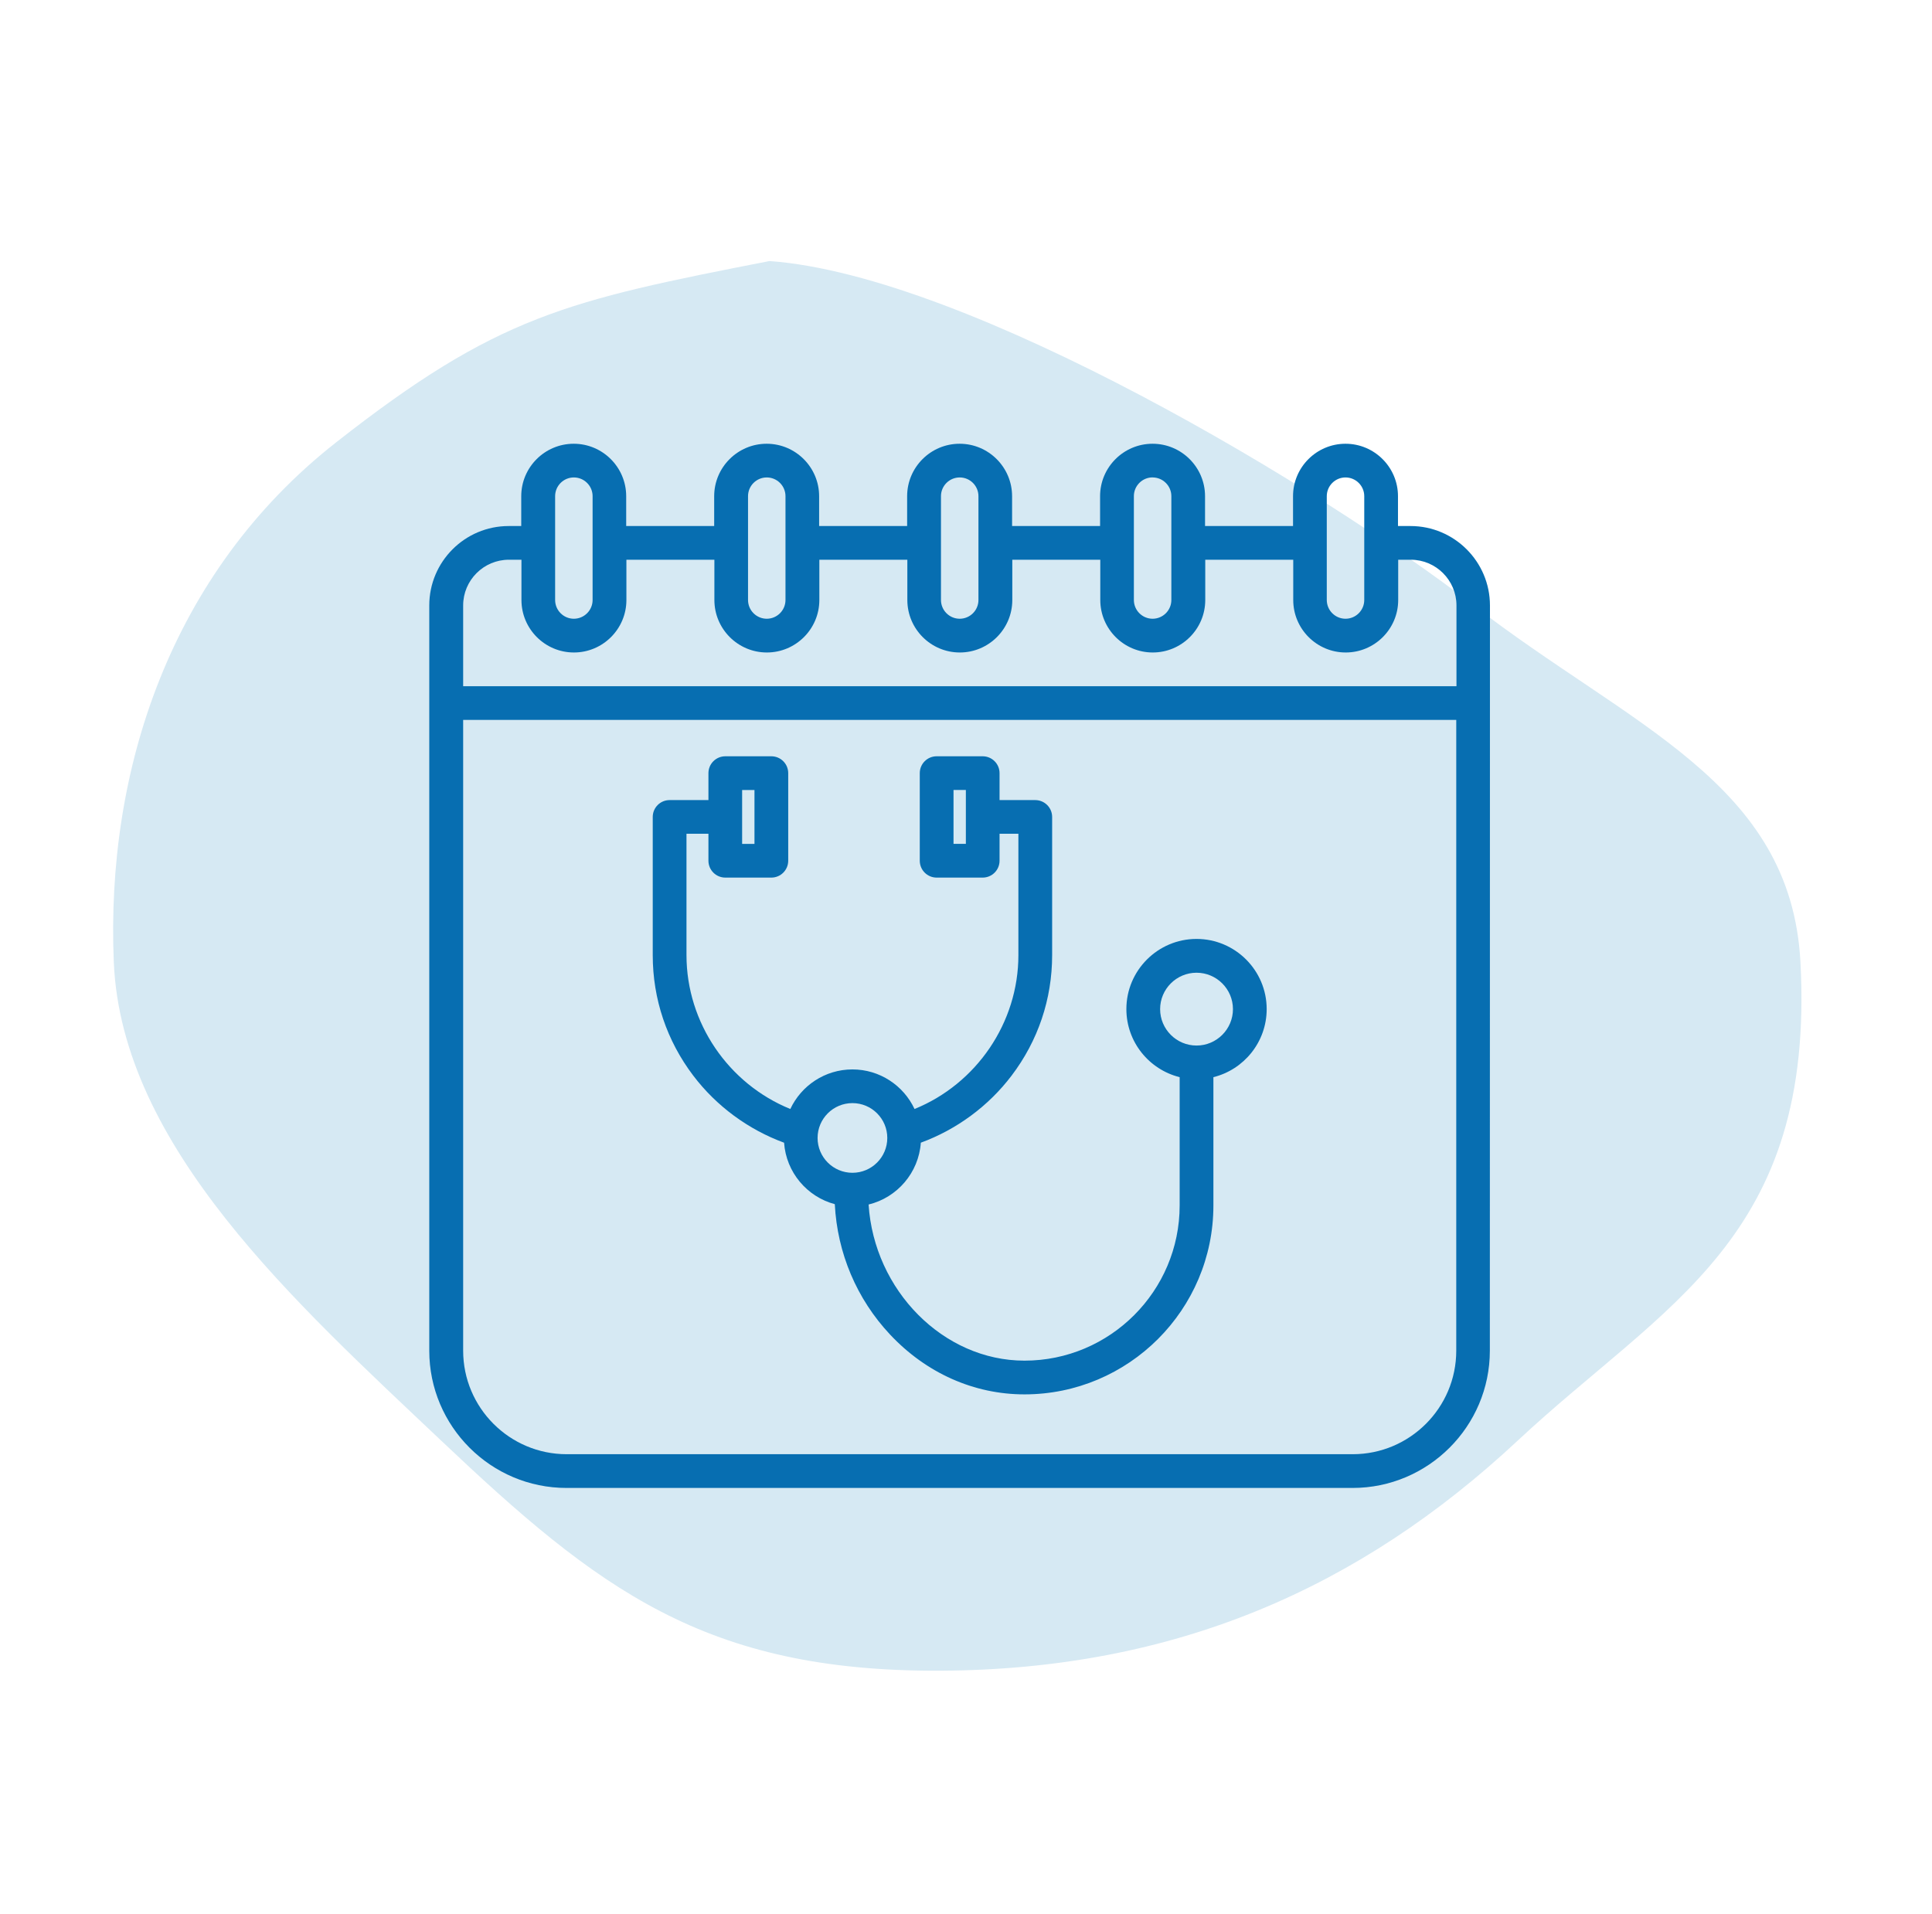 <svg xmlns="http://www.w3.org/2000/svg" width="111" height="110" viewBox="0 0 111 110" fill="none"><path fill-rule="evenodd" clip-rule="evenodd" d="M44.21 15C55.701 15.835 76.109 28.166 84.614 34.749C93.641 41.735 102.892 44.947 103.442 55.282C104.29 71.209 95.648 74.889 87.188 82.786C78.135 91.237 67.517 95.936 54.03 95.999C40.505 96.063 34.362 91.314 25.355 82.786C16.991 74.866 6.984 65.892 6.538 55.282C6.076 44.285 9.772 32.907 19.311 25.418C28.591 18.134 32.538 17.279 44.21 15Z" fill="#D6E9F3"></path><path d="M85.603 34.79C85.603 32.272 83.554 30.226 81.04 30.226H80.319V28.513C80.319 26.852 78.968 25.498 77.304 25.498C75.643 25.498 74.289 26.849 74.289 28.513V30.226H69.234V28.513C69.234 26.852 67.882 25.498 66.218 25.498C64.557 25.498 63.203 26.849 63.203 28.513V30.226H58.148V28.513C58.148 26.852 56.797 25.498 55.133 25.498C53.472 25.498 52.118 26.849 52.118 28.513V30.226H47.062V28.513C47.062 26.852 45.711 25.498 44.047 25.498C42.386 25.498 41.032 26.849 41.032 28.513V30.226H35.977V28.513C35.977 26.852 34.626 25.498 32.962 25.498C31.301 25.498 29.947 26.849 29.947 28.513V30.226H29.226C26.709 30.226 24.663 32.272 24.663 34.79V77.61C24.663 81.959 28.201 85.498 32.55 85.498H77.709C82.058 85.498 85.597 81.959 85.597 77.61L85.603 34.79ZM76.228 28.51C76.228 27.917 76.711 27.434 77.304 27.434C77.897 27.434 78.381 27.917 78.381 28.51V34.477C78.381 35.07 77.897 35.553 77.304 35.553C76.711 35.553 76.228 35.07 76.228 34.474V28.508V28.51ZM66.221 27.434C66.814 27.434 67.298 27.917 67.298 28.51V34.477C67.298 35.07 66.814 35.553 66.221 35.553C65.628 35.553 65.145 35.07 65.145 34.474V28.508C65.145 27.914 65.628 27.431 66.221 27.431V27.434ZM54.062 28.51C54.062 27.917 54.545 27.434 55.139 27.434C55.732 27.434 56.215 27.917 56.215 28.51V34.477C56.215 35.07 55.732 35.553 55.139 35.553C54.545 35.553 54.062 35.07 54.062 34.474V28.508V28.51ZM42.977 28.51C42.977 27.917 43.46 27.434 44.053 27.434C44.646 27.434 45.129 27.917 45.129 28.51V34.477C45.129 35.07 44.646 35.553 44.053 35.553C43.46 35.553 42.977 35.07 42.977 34.474V28.508V28.51ZM31.894 28.51C31.894 27.917 32.377 27.434 32.97 27.434C33.563 27.434 34.047 27.917 34.047 28.51V34.477C34.047 35.07 33.563 35.553 32.97 35.553C32.377 35.553 31.894 35.07 31.894 34.474V28.508V28.51ZM83.667 77.61C83.667 80.891 80.999 83.559 77.718 83.559H32.559C29.278 83.559 26.61 80.891 26.61 77.61V41.367H83.667L83.667 77.61ZM83.667 39.431H26.61V34.789C26.61 33.34 27.788 32.162 29.238 32.162H29.959V34.477C29.959 36.138 31.31 37.492 32.974 37.492C34.635 37.492 35.989 36.141 35.989 34.477V32.162H41.044V34.477C41.044 36.138 42.395 37.492 44.059 37.492C45.72 37.492 47.074 36.141 47.074 34.477V32.162H52.13V34.477C52.13 36.138 53.481 37.492 55.145 37.492C56.806 37.492 58.16 36.141 58.16 34.477V32.162H63.215V34.477C63.215 36.138 64.567 37.492 66.23 37.492C67.891 37.492 69.246 36.141 69.246 34.477V32.162H74.301V34.477C74.301 36.138 75.652 37.492 77.316 37.492C78.977 37.492 80.331 36.141 80.331 34.477V32.162H81.052C82.501 32.162 83.679 33.34 83.679 34.789V39.431H83.667ZM45.048 65.659C45.167 67.36 46.365 68.767 47.962 69.192C48.104 71.996 49.218 74.638 51.137 76.683C53.217 78.9 55.958 80.121 58.86 80.121C64.844 80.121 69.714 75.254 69.714 69.267V61.894C71.47 61.46 72.775 59.871 72.775 57.982C72.775 55.76 70.967 53.951 68.745 53.951C66.522 53.951 64.714 55.76 64.714 57.982C64.714 59.872 66.019 61.457 67.775 61.894V69.267C67.775 74.184 63.776 78.183 58.86 78.183C54.19 78.183 50.219 74.134 49.904 69.212C51.545 68.813 52.783 67.389 52.905 65.659C54.956 64.907 56.788 63.561 58.116 61.81C59.641 59.802 60.449 57.406 60.449 54.883V46.943C60.449 46.407 60.014 45.973 59.479 45.973H57.428V44.425C57.428 43.89 56.993 43.456 56.458 43.456H53.813C53.278 43.456 52.844 43.89 52.844 44.425V49.457C52.844 49.993 53.278 50.427 53.813 50.427H56.458C56.993 50.427 57.428 49.993 57.428 49.457V47.909H58.51V54.883C58.51 58.769 56.096 62.282 52.543 63.723C51.915 62.381 50.552 61.449 48.975 61.449C47.398 61.449 46.035 62.381 45.407 63.723C41.851 62.279 39.441 58.769 39.441 54.883V47.909H40.702V49.457C40.702 49.993 41.136 50.427 41.672 50.427H44.316C44.852 50.427 45.286 49.993 45.286 49.457V44.425C45.286 43.89 44.852 43.456 44.316 43.456H41.672C41.136 43.456 40.702 43.89 40.702 44.425V45.973H38.471C37.936 45.973 37.502 46.407 37.502 46.943V54.883C37.502 57.406 38.309 59.802 39.834 61.81C41.162 63.561 42.997 64.907 45.045 65.659L45.048 65.659ZM66.653 57.985C66.653 56.831 67.593 55.893 68.745 55.893C69.899 55.893 70.837 56.833 70.837 57.985C70.837 59.14 69.896 60.077 68.745 60.077C67.59 60.077 66.653 59.137 66.653 57.985ZM55.492 48.488H54.783V45.392H55.492V48.488ZM48.975 63.385C50.081 63.385 50.978 64.282 50.978 65.387C50.978 66.492 50.081 67.389 48.975 67.389C47.87 67.389 46.973 66.492 46.973 65.387C46.973 64.282 47.87 63.385 48.975 63.385ZM42.638 45.395H43.347V48.491H42.638V45.395Z" fill="#076EB1"></path></svg>